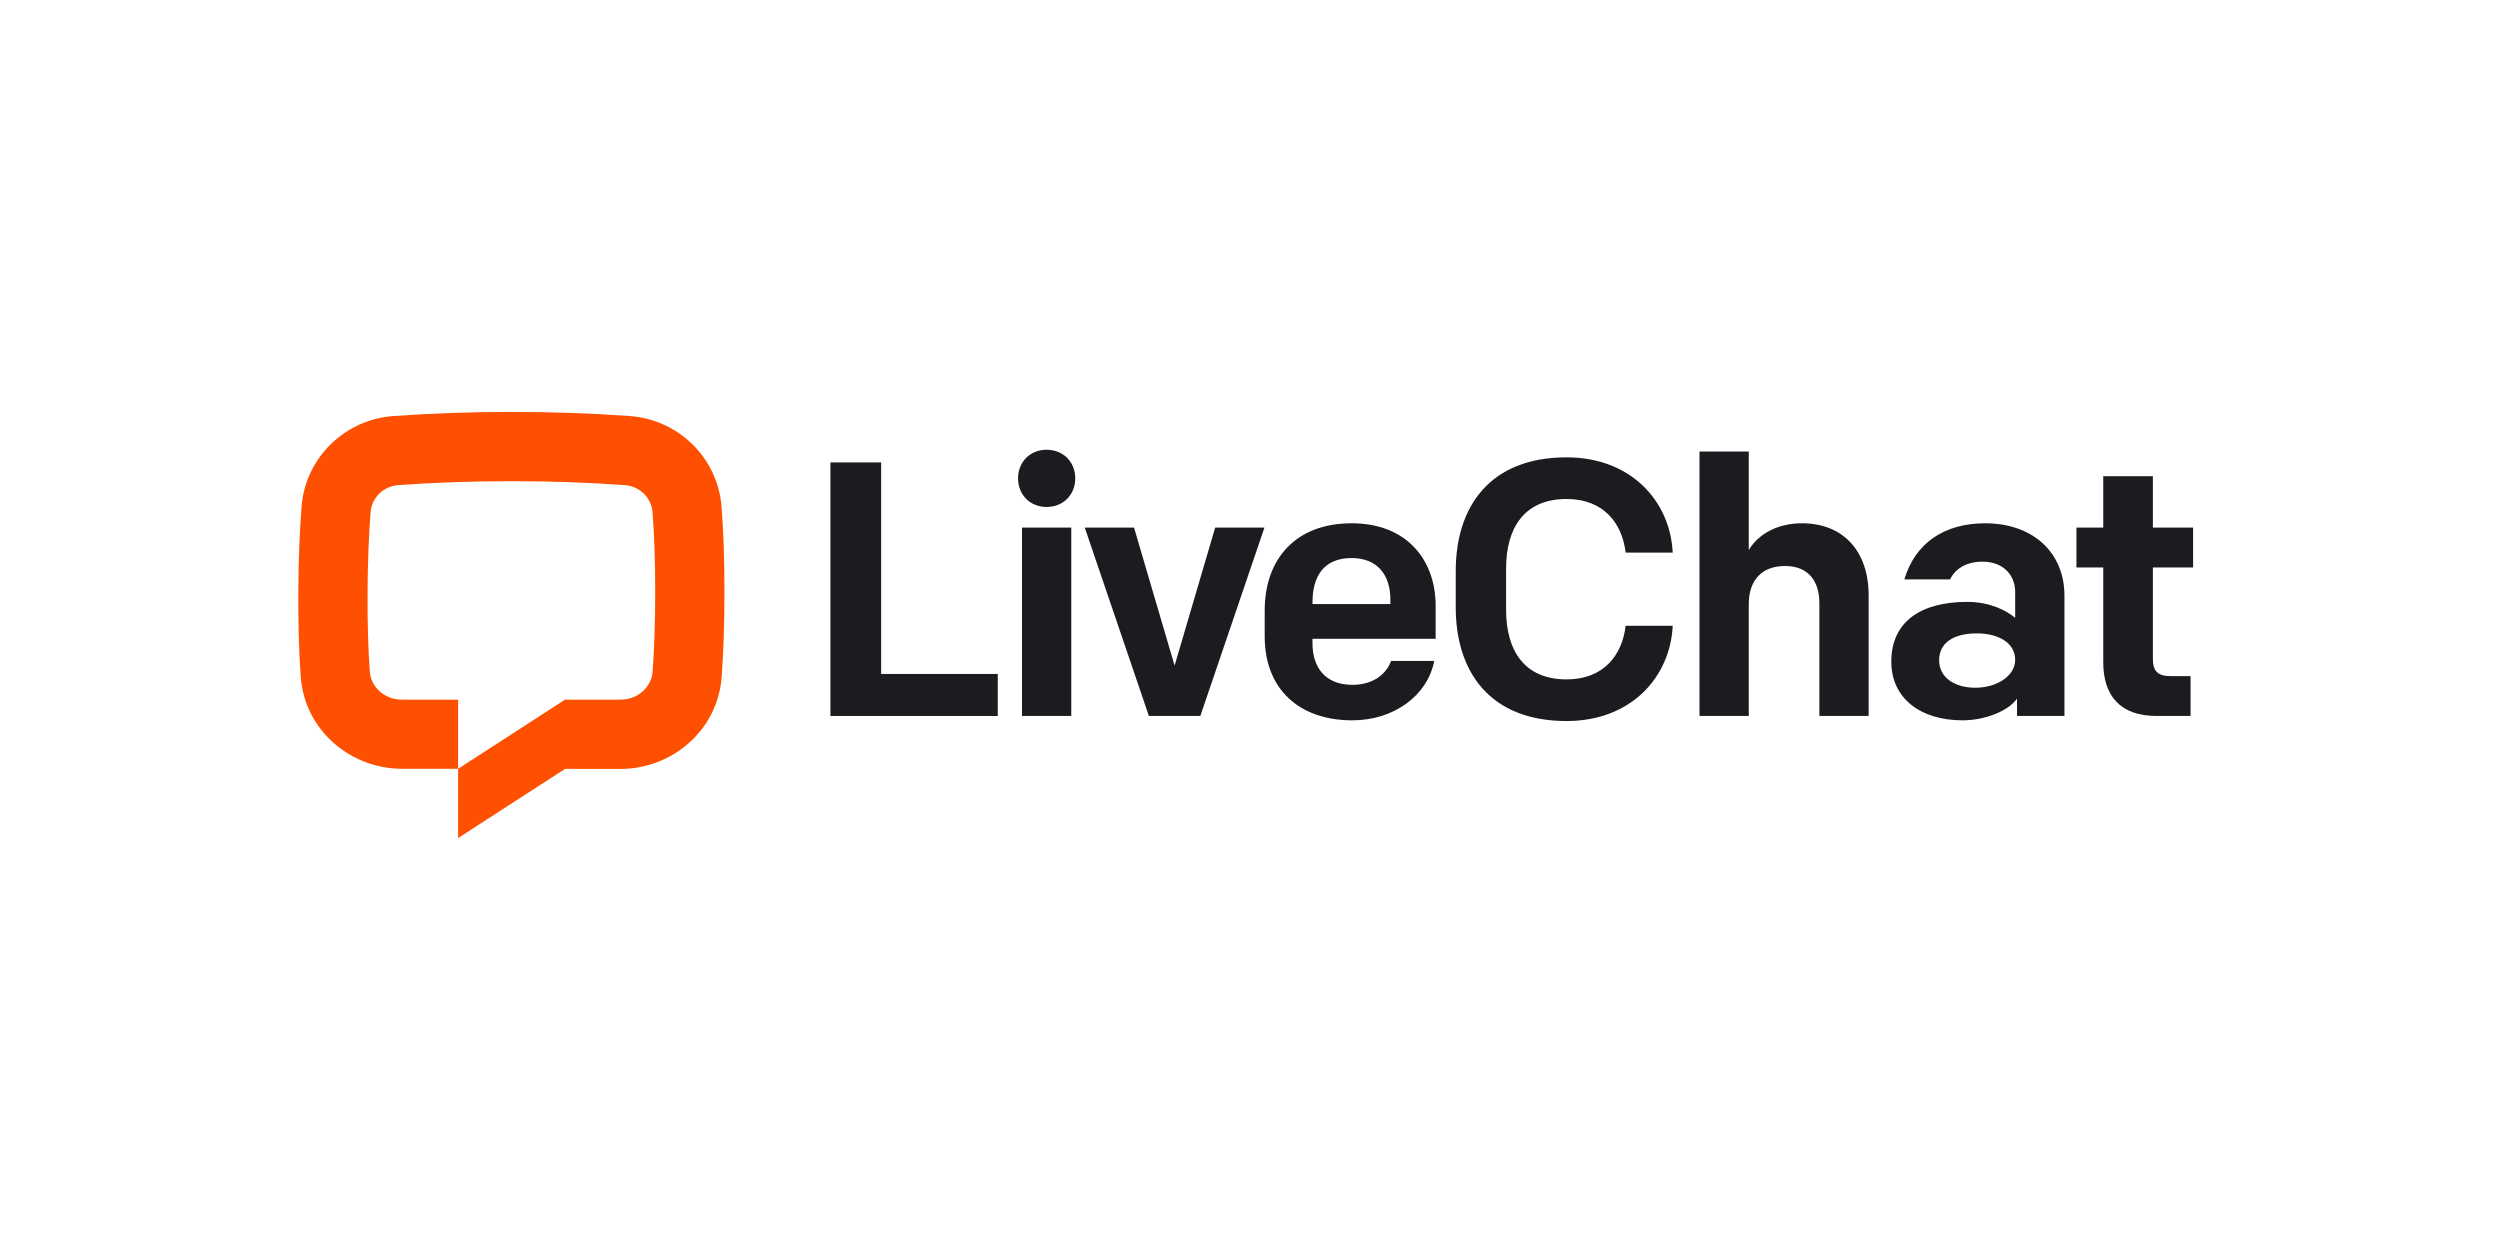 <svg width="176" height="88" viewBox="0 0 176 88" fill="none" xmlns="http://www.w3.org/2000/svg">
<g clip-path="url(#clip0_2699_10752)">
<path d="M43.975 34.151C38.861 33.783 33.166 33.783 28.052 34.151C26.982 34.227 26.17 35.047 26.09 36.049C25.832 39.262 25.797 44.075 26.034 47.285C26.112 48.345 27.043 49.255 28.302 49.255H32.25V54.125L28.311 54.122C24.697 54.122 21.453 51.444 21.172 47.644C20.917 44.184 20.953 39.12 21.231 35.658C21.509 32.189 24.299 29.532 27.703 29.288C33.049 28.904 38.978 28.904 44.324 29.288C47.728 29.532 50.517 32.189 50.796 35.658C51.074 39.12 51.062 44.184 50.807 47.644C50.527 51.444 47.29 54.133 43.676 54.133L39.778 54.13L32.25 59V54.125L39.778 49.255H43.677C44.936 49.255 45.867 48.345 45.945 47.285C46.182 44.075 46.195 39.262 45.937 36.049C45.856 35.047 45.045 34.227 43.975 34.151Z" fill="#FE5000"/>
<path d="M58.462 50.404H70.243V47.447H62.032V32.554H58.462V50.404Z" fill="#1B1B20"/>
<path d="M71.95 50.404H75.418V37.145H71.95V50.404ZM71.67 33.676C71.67 34.824 72.511 35.691 73.684 35.691C74.857 35.691 75.699 34.824 75.699 33.676C75.699 32.529 74.857 31.662 73.684 31.662C72.511 31.662 71.67 32.529 71.67 33.676Z" fill="#1B1B20"/>
<path d="M89.016 37.145H85.548L82.692 46.86L79.836 37.145H76.368L80.882 50.404H84.503L89.016 37.145Z" fill="#1B1B20"/>
<path d="M95.205 50.711C98.138 50.711 100.509 48.951 100.968 46.529H97.933C97.602 47.447 96.684 48.212 95.205 48.212C93.191 48.212 92.4 46.86 92.4 45.304V44.973H101.07V42.653C101.07 39.465 99.081 36.839 95.154 36.839C91.176 36.839 89.034 39.389 89.034 42.984V44.794C89.034 48.517 91.457 50.711 95.205 50.711ZM92.4 42.398C92.4 40.612 93.165 39.286 95.154 39.286C97.016 39.286 97.882 40.536 97.882 42.194V42.525H92.4V42.398Z" fill="#1B1B20"/>
<path d="M110.287 50.761C114.801 50.761 117.58 47.702 117.759 44.055H114.444C114.214 46.069 112.939 47.829 110.287 47.829C107.304 47.829 106.029 45.789 106.029 42.933V40.026C106.029 37.17 107.304 35.13 110.287 35.13C112.939 35.13 114.214 36.889 114.444 38.904H117.759C117.58 35.258 114.801 32.197 110.287 32.197C104.907 32.197 102.484 35.64 102.484 40.205V42.755C102.484 47.319 104.907 50.761 110.287 50.761Z" fill="#1B1B20"/>
<path d="M119.644 50.404H123.112V42.55C123.112 40.766 124.106 39.847 125.662 39.847C127.345 39.847 128.084 40.944 128.084 42.474V50.404H131.552V41.913C131.552 38.776 129.742 36.839 126.86 36.839C125.152 36.839 123.8 37.578 123.112 38.725V31.79H119.644V50.404Z" fill="#1B1B20"/>
<path d="M138.172 50.711C139.702 50.711 141.385 50.073 141.997 49.181V50.404H145.337V41.938C145.337 38.853 143.068 36.839 139.753 36.839C136.897 36.839 134.831 38.215 134.066 40.791H137.279C137.636 40.077 138.376 39.541 139.574 39.541C141.002 39.541 141.869 40.459 141.869 41.684V43.494C141.257 42.984 140.084 42.372 138.503 42.372C135.316 42.372 133.148 43.698 133.148 46.58C133.148 49.155 135.188 50.711 138.172 50.711ZM139.064 48.416C137.611 48.416 136.514 47.702 136.514 46.477C136.514 45.254 137.534 44.59 139.166 44.59C140.722 44.59 141.869 45.279 141.869 46.452C141.869 47.574 140.594 48.416 139.064 48.416Z" fill="#1B1B20"/>
<path d="M151.818 50.404H154.215V47.599H152.812C151.894 47.599 151.563 47.242 151.563 46.376V39.95H154.393V37.145H151.563V33.523H148.069V37.145H146.182V39.95H148.069V46.63C148.069 48.977 149.268 50.404 151.818 50.404Z" fill="#1B1B20"/>
</g>
<defs>
<clipPath id="clip0_2699_10752">
<rect width="134" height="30" fill="white" transform="translate(21 29)"/>
</clipPath>
</defs>
</svg>
